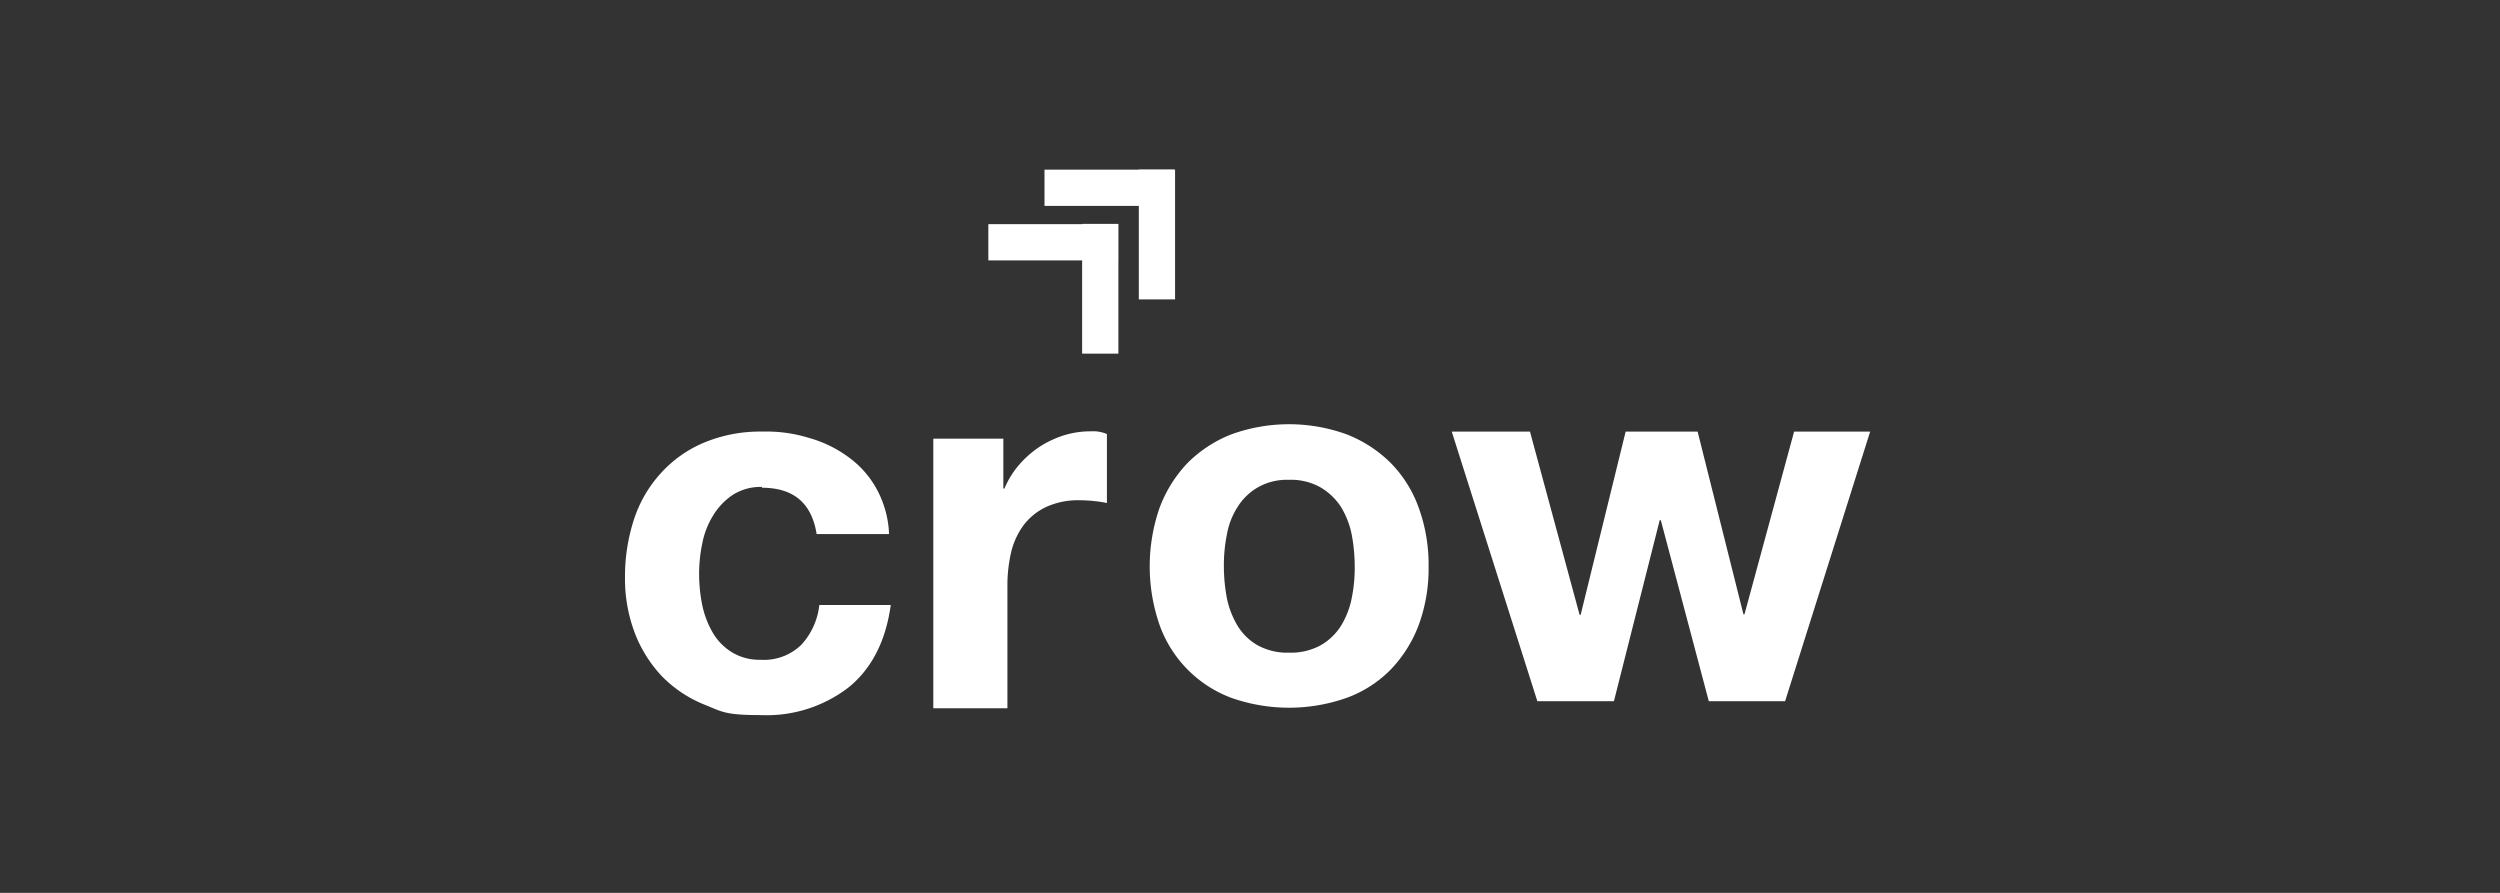 <svg xmlns="http://www.w3.org/2000/svg" xmlns:xlink="http://www.w3.org/1999/xlink" width="280" height="100" viewBox="0 0 280 100">
  <rect x="0" y="0" width="280" height="100" fill="#333333" stroke="none"/>
  <defs>
    <clipPath id="clip-Crow">
      <rect width="280" height="100"/>
    </clipPath>
  </defs>
  <g id="Crow" clip-path="url(#clip-Crow)">
    <g id="logo-crow" transform="translate(70 19)">
      <path id="Path_29744" data-name="Path 29744" d="M193.6,102.772a14.677,14.677,0,0,1,3.144-5.037,14.291,14.291,0,0,1,4.915-3.206,18.932,18.932,0,0,1,12.883,0,14.421,14.421,0,0,1,4.946,3.206,13.71,13.71,0,0,1,3.145,5.037,18.619,18.619,0,0,1,1.1,6.564,18.327,18.327,0,0,1-1.1,6.533,14.544,14.544,0,0,1-3.145,5.007,13.267,13.267,0,0,1-4.946,3.175,19.427,19.427,0,0,1-12.883,0,13.583,13.583,0,0,1-8.06-8.182,20.059,20.059,0,0,1,0-13.1Zm7.541,10.105a9.833,9.833,0,0,0,1.191,3.083,6.241,6.241,0,0,0,2.259,2.2,6.868,6.868,0,0,0,3.511.824,6.987,6.987,0,0,0,3.541-.824,6.58,6.58,0,0,0,2.29-2.2,9.4,9.4,0,0,0,1.191-3.083,16.992,16.992,0,0,0,.336-3.541,19.677,19.677,0,0,0-.336-3.572,9.551,9.551,0,0,0-1.191-3.083,6.873,6.873,0,0,0-2.29-2.2,6.69,6.69,0,0,0-3.541-.855,6.578,6.578,0,0,0-3.511.855,6.49,6.49,0,0,0-2.259,2.2,8.339,8.339,0,0,0-1.191,3.083,17.284,17.284,0,0,0-.336,3.572,19.342,19.342,0,0,0,.336,3.541Z" transform="translate(-133.731 -64.886)" fill="#fff"/>
      <path id="Path_29745" data-name="Path 29745" d="M332.089,126.293l-5.373-20.271h-.122l-5.129,20.271h-8.579L303.3,96.1h8.762l5.556,20.516h.122L322.778,96.1h8.06l5.129,20.455h.122L341.645,96.1h8.518l-9.525,30.193h-8.548Z" transform="translate(-210.705 -66.762)" fill="#fff"/>
      <path id="Path_29746" data-name="Path 29746" d="M15.356,102.3a5.771,5.771,0,0,0-3.328.916,7.384,7.384,0,0,0-2.2,2.351,9.324,9.324,0,0,0-1.191,3.145,16.432,16.432,0,0,0-.336,3.419,17.576,17.576,0,0,0,.336,3.328,10.369,10.369,0,0,0,1.13,3.053,6.307,6.307,0,0,0,2.137,2.259,5.863,5.863,0,0,0,3.267.885,5.994,5.994,0,0,0,4.579-1.679,7.857,7.857,0,0,0,2.015-4.457h8c-.55,4-2.107,7.083-4.671,9.189a15.037,15.037,0,0,1-9.861,3.145c-4,0-4.335-.366-6.228-1.13a13.98,13.98,0,0,1-4.824-3.175A14.631,14.631,0,0,1,1.1,118.661,17.113,17.113,0,0,1,0,112.433a20.575,20.575,0,0,1,1.007-6.5,14.187,14.187,0,0,1,3.022-5.19,13.579,13.579,0,0,1,4.854-3.419A16.3,16.3,0,0,1,15.417,96.1a16.047,16.047,0,0,1,5.159.7A13.551,13.551,0,0,1,25,98.939a10.82,10.82,0,0,1,3.175,3.572,11.438,11.438,0,0,1,1.4,5.068H21.462c-.55-3.48-2.595-5.19-6.136-5.19Z" transform="translate(0 -66.762)" fill="#fff"/>
      <path id="Path_29747" data-name="Path 29747" d="M120.946,96.794v5.617h.122a9.881,9.881,0,0,1,1.588-2.595,11.218,11.218,0,0,1,2.29-2.045,11.372,11.372,0,0,1,2.748-1.313A10.126,10.126,0,0,1,130.746,96a3.9,3.9,0,0,1,1.8.305v7.724a12.594,12.594,0,0,0-1.4-.214,14.247,14.247,0,0,0-1.588-.092,8.556,8.556,0,0,0-3.847.763,6.785,6.785,0,0,0-2.534,2.076,8.44,8.44,0,0,0-1.374,3.053,16.559,16.559,0,0,0-.4,3.786v13.616h-8.3V96.824h7.877Z" transform="translate(-78.572 -66.692)" fill="#fff"/>
      <rect id="Rectangle_8584" data-name="Rectangle 8584" width="4.06" height="14.532" transform="translate(55.258 20.607) rotate(180)" fill="#fff"/>
      <rect id="Rectangle_8585" data-name="Rectangle 8585" width="4.06" height="14.532" transform="translate(55.227 6.106) rotate(90)" fill="#fff"/>
      <rect id="Rectangle_8586" data-name="Rectangle 8586" width="4.06" height="14.532" transform="translate(61.608 14.532) rotate(180)" fill="#fff"/>
      <rect id="Rectangle_8587" data-name="Rectangle 8587" width="4.06" height="14.532" transform="translate(61.516 0) rotate(90)" fill="#fff"/>
    </g>
  </g>
</svg>
